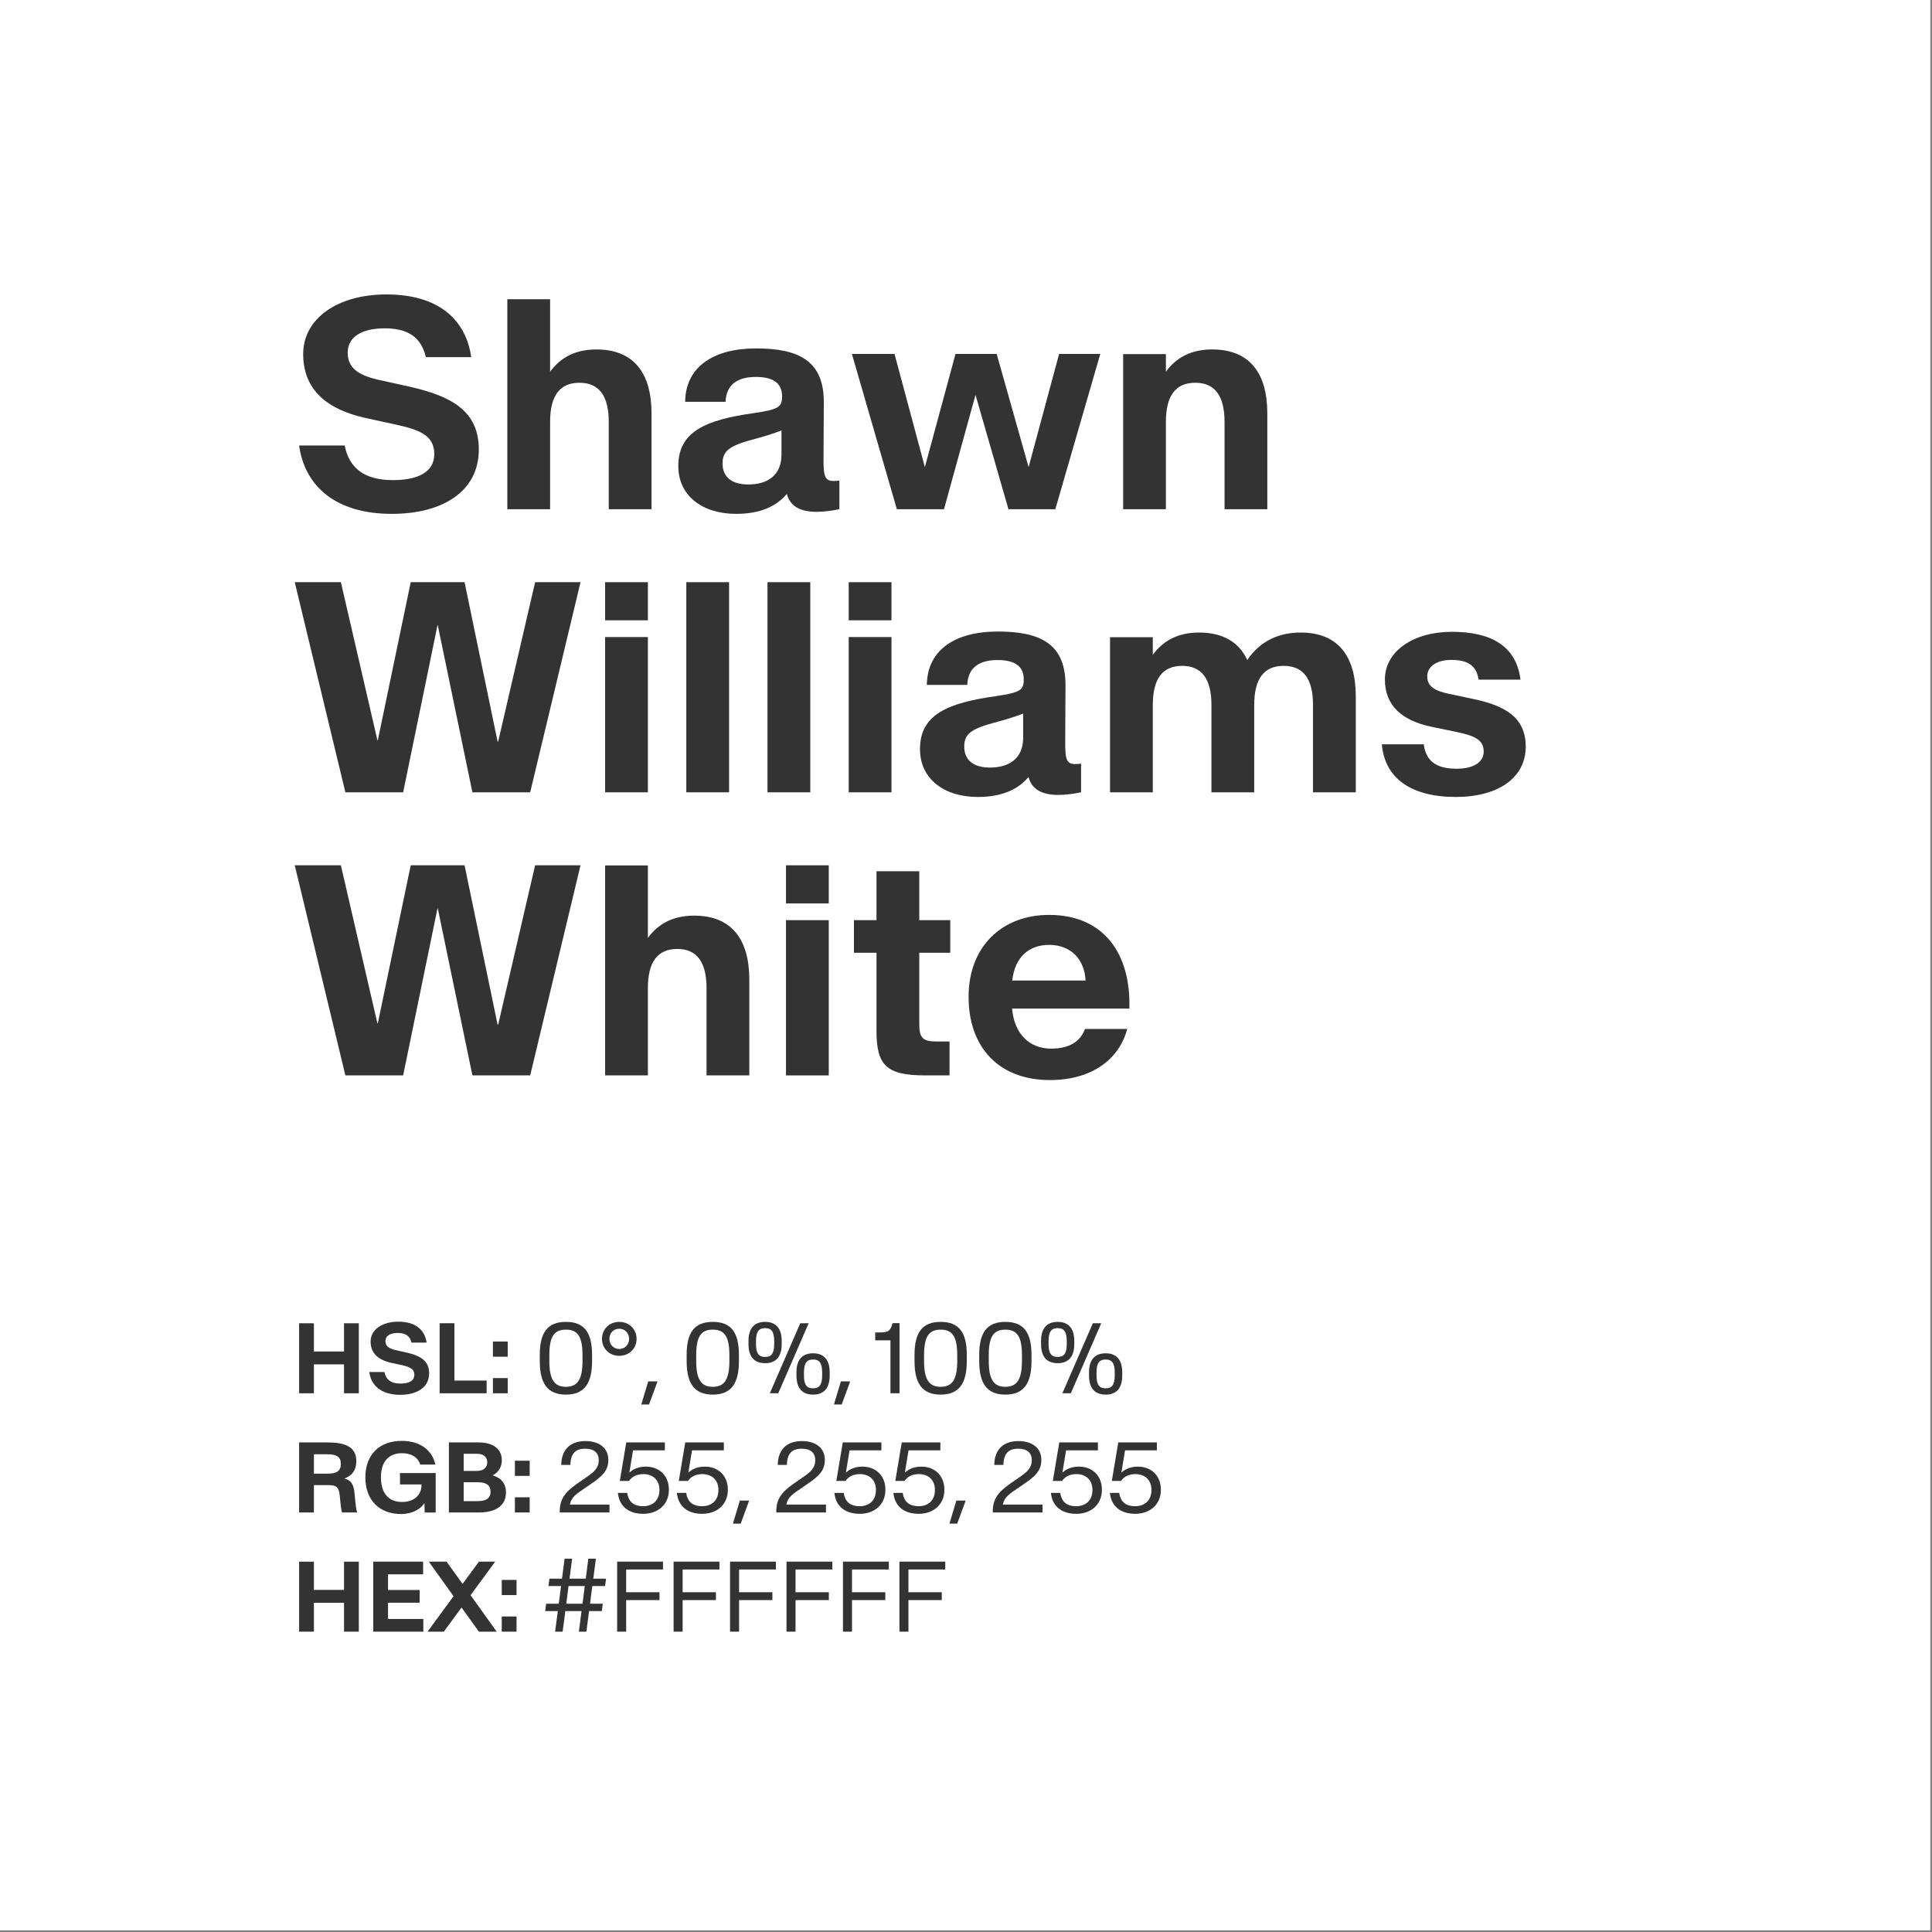 <svg width="100%" height="100%" viewBox="0 0 164 164" version="1.1" xmlns="http://www.w3.org/2000/svg" xmlns:xlink="http://www.w3.org/1999/xlink" xml:space="preserve" style="fill-rule:evenodd;clip-rule:evenodd;stroke-linejoin:round;stroke-miterlimit:2;">
    <rect x="0" y="0" width="164" height="164" fill="#808080" stroke="none"/>
    <g id="Shawn-Williams-White-Color--White---Black-">
        <rect id="Background" x="0" y="0" width="163.856" height="163.856" style="fill:white;"></rect>
        <g id="Elements" transform="matrix(1.054,0,0,1.054,-8.555,1.036)">
            <path d="M39.671,40.402C43.796,40.402 46.679,38.574 46.679,35.222C46.679,32.187 44.593,30.921 40.995,30.136L38.511,29.585C36.929,29.21 36.12,28.624 36.12,27.417C36.12,26.07 37.386,25.46 39.085,25.46C40.855,25.46 42.015,26.07 42.413,27.781L46.07,27.781C45.613,24.617 43.281,22.73 39.238,22.73C35.323,22.73 32.534,24.652 32.534,27.535C32.534,30.429 34.48,31.999 37.55,32.679L40.023,33.218C41.886,33.628 43.093,34.074 43.093,35.585C43.093,37.085 41.698,37.683 39.765,37.683C37.456,37.683 36.238,36.722 35.874,34.894L32.206,34.894C32.64,38.046 35.007,40.402 39.671,40.402Z" style="fill:rgb(51,51,51);fill-rule:nonzero;"></path>
            <path d="M48.976,40.027L52.421,40.027L52.421,32.996C52.421,30.91 53.183,29.843 54.788,29.843C56.37,29.843 57.144,30.91 57.144,32.996L57.144,40.027L60.589,40.027L60.589,32.316C60.589,29.081 59.171,27.16 56.148,27.16C54.402,27.16 53.23,27.851 52.421,28.953L52.421,23.117L48.976,23.117L48.976,40.027Z" style="fill:rgb(51,51,51);fill-rule:nonzero;"></path>
            <path d="M67.398,40.402C69.261,40.402 70.597,39.851 71.488,38.796C71.757,39.863 72.683,40.238 73.89,40.238C74.452,40.238 75.073,40.156 75.718,40.027L75.718,37.718C75.542,37.742 75.39,37.753 75.249,37.753C74.546,37.753 74.429,37.367 74.441,35.902L74.464,31.437C74.488,28.038 72.39,27.078 69.003,27.078C65.663,27.078 63.331,28.496 63.296,31.378L66.554,31.378C66.601,29.972 67.538,29.374 68.991,29.374C70.316,29.374 71.101,29.831 71.101,30.921L71.101,30.945C71.101,31.788 70.843,31.988 68.874,32.281C64.913,32.831 62.745,33.792 62.745,36.546C62.745,38.96 64.702,40.402 67.398,40.402ZM68.382,38.035C67.081,38.035 66.308,37.46 66.308,36.335C66.308,35.257 66.976,34.871 69.003,34.343C69.648,34.167 70.257,33.992 71.054,33.687L71.054,35.644C71.054,37.285 69.941,38.035 68.382,38.035Z" style="fill:rgb(51,51,51);fill-rule:nonzero;"></path>
            <path d="M80.347,40.027L84.144,40.027L86.675,30.839L86.687,30.839L89.335,40.027L93.109,40.027L96.73,27.523L93.413,27.523L90.964,36.617L90.952,36.617L88.386,27.523L85.07,27.523L82.609,36.617L82.597,36.617L80.159,27.523L76.726,27.523L80.347,40.027Z" style="fill:rgb(51,51,51);fill-rule:nonzero;"></path>
            <path d="M98.57,40.027L102.015,40.027L102.015,32.996C102.015,30.91 102.777,29.843 104.382,29.843C105.964,29.843 106.738,30.91 106.738,32.996L106.738,40.027L110.183,40.027L110.183,32.316C110.183,29.081 108.765,27.16 105.741,27.16C103.995,27.16 102.823,27.851 102.015,28.953L102.015,27.535L98.57,27.535L98.57,40.027Z" style="fill:rgb(51,51,51);fill-rule:nonzero;"></path>
            <path d="M35.933,62.827L40.585,62.827L43.351,49.374L43.374,49.374L46.163,62.827L50.816,62.827L54.87,45.905L51.214,45.905L48.238,58.737L48.191,58.737L45.531,45.905L41.195,45.905L38.546,58.631L38.511,58.631L35.57,45.905L31.855,45.905L35.933,62.827Z" style="fill:rgb(51,51,51);fill-rule:nonzero;"></path>
            <path d="M56.851,62.827L60.296,62.827L60.296,50.323L56.851,50.323L56.851,62.827ZM56.851,48.975L60.296,48.975L60.296,45.905L56.851,45.905L56.851,48.975Z" style="fill:rgb(51,51,51);fill-rule:nonzero;"></path>
            <rect x="63.39" y="45.905" width="3.445" height="16.922" style="fill:rgb(51,51,51);fill-rule:nonzero;"></rect>
            <rect x="69.929" y="45.905" width="3.445" height="16.922" style="fill:rgb(51,51,51);fill-rule:nonzero;"></rect>
            <path d="M76.468,62.827L79.913,62.827L79.913,50.323L76.468,50.323L76.468,62.827ZM76.468,48.975L79.913,48.975L79.913,45.905L76.468,45.905L76.468,48.975Z" style="fill:rgb(51,51,51);fill-rule:nonzero;"></path>
            <path d="M86.863,63.202C88.726,63.202 90.062,62.651 90.952,61.596C91.222,62.663 92.148,63.038 93.355,63.038C93.917,63.038 94.538,62.956 95.183,62.827L95.183,60.518C95.007,60.542 94.855,60.553 94.714,60.553C94.011,60.553 93.894,60.167 93.906,58.702L93.929,54.237C93.952,50.838 91.855,49.878 88.468,49.878C85.128,49.878 82.796,51.296 82.761,54.178L86.019,54.178C86.066,52.772 87.003,52.174 88.456,52.174C89.781,52.174 90.566,52.631 90.566,53.721L90.566,53.745C90.566,54.588 90.308,54.788 88.339,55.081C84.378,55.631 82.21,56.592 82.21,59.346C82.21,61.76 84.167,63.202 86.863,63.202ZM87.847,60.835C86.546,60.835 85.773,60.26 85.773,59.135C85.773,58.057 86.441,57.671 88.468,57.143C89.113,56.967 89.722,56.792 90.519,56.487L90.519,58.444C90.519,60.085 89.406,60.835 87.847,60.835Z" style="fill:rgb(51,51,51);fill-rule:nonzero;"></path>
            <path d="M97.515,62.827L100.96,62.827L100.96,55.796C100.96,53.71 101.722,52.643 103.327,52.643C104.909,52.643 105.683,53.71 105.683,55.796L105.683,62.827L109.128,62.827L109.128,55.796C109.128,53.71 109.89,52.643 111.495,52.643C113.101,52.643 113.863,53.71 113.863,55.796L113.863,62.827L117.308,62.827L117.308,55.116C117.308,51.881 115.902,49.96 112.866,49.96C111.156,49.96 109.632,50.604 108.566,52.174C107.921,50.756 106.632,49.96 104.687,49.96C102.941,49.96 101.769,50.651 100.96,51.753L100.96,50.335L97.515,50.335L97.515,62.827Z" style="fill:rgb(51,51,51);fill-rule:nonzero;"></path>
            <path d="M125.37,63.202C128.745,63.202 130.995,61.678 130.995,59.147C130.995,56.803 129.343,55.842 126.73,55.303L124.796,54.893C123.671,54.659 123.062,54.296 123.062,53.487C123.062,52.667 123.87,52.163 124.995,52.163C126.214,52.163 127.023,52.538 127.198,53.756L130.573,53.756C130.234,51.038 128.206,49.901 125.042,49.901C121.948,49.901 119.652,51.46 119.652,53.745C119.652,55.878 121.081,57.073 123.425,57.553L125.406,57.963C126.777,58.256 127.609,58.549 127.609,59.534C127.609,60.46 126.706,60.928 125.441,60.928C123.929,60.928 122.968,60.424 122.781,58.96L119.406,58.96C119.64,61.713 121.784,63.202 125.37,63.202Z" style="fill:rgb(51,51,51);fill-rule:nonzero;"></path>
            <path d="M35.933,85.627L40.585,85.627L43.351,72.174L43.374,72.174L46.163,85.627L50.816,85.627L54.87,68.705L51.214,68.705L48.238,81.537L48.191,81.537L45.531,68.705L41.195,68.705L38.546,81.431L38.511,81.431L35.57,68.705L31.855,68.705L35.933,85.627Z" style="fill:rgb(51,51,51);fill-rule:nonzero;"></path>
            <path d="M56.851,85.627L60.296,85.627L60.296,78.596C60.296,76.51 61.058,75.443 62.663,75.443C64.245,75.443 65.019,76.51 65.019,78.596L65.019,85.627L68.464,85.627L68.464,77.916C68.464,74.681 67.046,72.76 64.023,72.76C62.277,72.76 61.105,73.451 60.296,74.553L60.296,68.717L56.851,68.717L56.851,85.627Z" style="fill:rgb(51,51,51);fill-rule:nonzero;"></path>
            <path d="M71.417,85.627L74.863,85.627L74.863,73.123L71.417,73.123L71.417,85.627ZM71.417,71.775L74.863,71.775L74.863,68.705L71.417,68.705L71.417,71.775Z" style="fill:rgb(51,51,51);fill-rule:nonzero;"></path>
            <path d="M82.632,85.627L84.589,85.627L84.589,82.896L83.558,82.896C82.398,82.896 82.152,82.603 82.152,81.443L82.152,75.748L84.648,75.748L84.648,73.123L82.152,73.123L82.152,69.185L78.706,69.185L78.706,73.123L76.89,73.123L76.89,75.748L78.706,75.748L78.706,81.994C78.706,84.783 79.456,85.627 82.632,85.627Z" style="fill:rgb(51,51,51);fill-rule:nonzero;"></path>
            <path d="M92.675,86.002C96.156,86.002 98.288,84.232 98.898,81.888L95.499,81.888C95.124,82.908 94.222,83.471 92.781,83.471C90.999,83.471 89.804,82.263 89.628,80.248L99.073,80.248C99.202,75.842 97.034,72.701 92.605,72.701C88.855,72.701 86.124,75.209 86.124,79.299C86.124,83.342 88.538,86.002 92.675,86.002ZM92.616,75.115C94.386,75.115 95.464,76.31 95.546,77.986L89.64,77.986C89.851,76.123 90.952,75.115 92.616,75.115Z" style="fill:rgb(51,51,51);fill-rule:nonzero;"></path>
            <g transform="matrix(1,0,0,1,0.203,0)">
                <path d="M32.003,111.227L33.195,111.227L33.195,108.899L35.62,108.899L35.62,111.227L36.812,111.227L36.812,105.59L35.62,105.59L35.62,107.863L33.195,107.863L33.195,105.59L32.003,105.59L32.003,111.227Z" style="fill:rgb(51,51,51);fill-rule:nonzero;"></path>
            </g>
            <g transform="matrix(1,0,0,1,0.203,0)">
                <path d="M40.14,111.352C41.515,111.352 42.476,110.742 42.476,109.625C42.476,108.613 41.781,108.192 40.581,107.93L39.753,107.746C39.226,107.621 38.956,107.426 38.956,107.024C38.956,106.574 39.378,106.371 39.945,106.371C40.534,106.371 40.921,106.574 41.054,107.145L42.273,107.145C42.12,106.09 41.343,105.461 39.995,105.461C38.691,105.461 37.761,106.102 37.761,107.063C37.761,108.028 38.409,108.551 39.433,108.778L40.257,108.957C40.878,109.094 41.281,109.242 41.281,109.746C41.281,110.246 40.816,110.446 40.171,110.446C39.402,110.446 38.995,110.125 38.874,109.516L37.652,109.516C37.796,110.567 38.585,111.352 40.14,111.352Z" style="fill:rgb(51,51,51);fill-rule:nonzero;"></path>
            </g>
            <g transform="matrix(1,0,0,1,0.203,0)">
                <path d="M43.32,111.227L47.105,111.227L47.105,110.203L44.511,110.203L44.511,105.586L43.32,105.586L43.32,111.227Z" style="fill:rgb(51,51,51);fill-rule:nonzero;"></path>
            </g>
            <g transform="matrix(1,0,0,1,0.203,0)">
                <path d="M47.613,111.227L48.804,111.227L48.804,110.004L47.613,110.004L47.613,111.227ZM47.613,108.281L48.804,108.281L48.804,107.059L47.613,107.059L47.613,108.281Z" style="fill:rgb(51,51,51);fill-rule:nonzero;"></path>
            </g>
            <g transform="matrix(1,0,0,1,0.203,0)">
                <path d="M53.491,111.336C54.984,111.336 55.597,110.422 55.597,108.629L55.597,108.145C55.597,106.348 54.984,105.477 53.491,105.477C51.999,105.477 51.386,106.348 51.386,108.145L51.386,108.629C51.386,110.422 51.999,111.336 53.491,111.336ZM53.491,110.707C52.55,110.707 52.156,110.11 52.156,108.617L52.156,108.153C52.156,106.656 52.55,106.102 53.491,106.102C54.433,106.102 54.827,106.656 54.827,108.153L54.827,108.617C54.827,110.11 54.433,110.707 53.491,110.707Z" style="fill:rgb(51,51,51);fill-rule:nonzero;"></path>
            </g>
            <g transform="matrix(1,0,0,1,0.203,0)">
                <path d="M57.784,108.211C58.597,108.211 59.183,107.606 59.183,106.844C59.183,106.082 58.597,105.477 57.784,105.477C56.976,105.477 56.394,106.082 56.394,106.844C56.394,107.606 56.976,108.211 57.784,108.211ZM57.784,107.66C57.343,107.66 56.995,107.328 56.995,106.844C56.995,106.363 57.343,106.028 57.784,106.028C58.226,106.028 58.581,106.363 58.581,106.844C58.581,107.328 58.226,107.66 57.784,107.66Z" style="fill:rgb(51,51,51);fill-rule:nonzero;"></path>
            </g>
            <g transform="matrix(1,0,0,1,0.203,0)">
                <path d="M59.562,112.129L60.187,112.129L60.87,110.27L60.12,110.27L59.562,112.129Z" style="fill:rgb(51,51,51);fill-rule:nonzero;"></path>
            </g>
            <g transform="matrix(1,0,0,1,0.203,0)">
                <path d="M65.32,111.336C66.812,111.336 67.425,110.422 67.425,108.629L67.425,108.145C67.425,106.348 66.812,105.477 65.32,105.477C63.827,105.477 63.214,106.348 63.214,108.145L63.214,108.629C63.214,110.422 63.827,111.336 65.32,111.336ZM65.32,110.707C64.378,110.707 63.984,110.11 63.984,108.617L63.984,108.153C63.984,106.656 64.378,106.102 65.32,106.102C66.261,106.102 66.656,106.656 66.656,108.153L66.656,108.617C66.656,110.11 66.261,110.707 65.32,110.707Z" style="fill:rgb(51,51,51);fill-rule:nonzero;"></path>
            </g>
            <g transform="matrix(1,0,0,1,0.203,0)">
                <path d="M73.398,111.336C74.222,111.336 74.734,110.863 74.734,109.801L74.734,109.539C74.734,108.481 74.222,108.008 73.398,108.008C72.57,108.008 72.058,108.481 72.058,109.539L72.058,109.801C72.058,110.863 72.57,111.336 73.398,111.336ZM69.913,111.227L70.593,111.227L73.042,105.586L72.366,105.586L69.913,111.227ZM69.534,108.805C70.355,108.805 70.87,108.336 70.87,107.274L70.87,107.012C70.87,105.949 70.355,105.477 69.534,105.477C68.706,105.477 68.195,105.949 68.195,107.012L68.195,107.274C68.195,108.336 68.706,108.805 69.534,108.805ZM73.398,110.828C72.917,110.828 72.663,110.586 72.663,109.801L72.663,109.539C72.663,108.754 72.917,108.508 73.398,108.508C73.87,108.508 74.128,108.754 74.128,109.539L74.128,109.801C74.128,110.586 73.87,110.828 73.398,110.828ZM69.534,108.301C69.058,108.301 68.8,108.059 68.8,107.274L68.8,107.012C68.8,106.223 69.058,105.981 69.534,105.981C70.007,105.981 70.265,106.223 70.265,107.012L70.265,107.274C70.265,108.059 70.007,108.301 69.534,108.301Z" style="fill:rgb(51,51,51);fill-rule:nonzero;"></path>
            </g>
            <g transform="matrix(1,0,0,1,0.203,0)">
                <path d="M75.077,112.129L75.702,112.129L76.386,110.27L75.636,110.27L75.077,112.129Z" style="fill:rgb(51,51,51);fill-rule:nonzero;"></path>
            </g>
            <g transform="matrix(1,0,0,1,0.203,0)">
                <path d="M79.628,111.227L80.359,111.227L80.359,105.578L79.8,105.578C79.632,106.242 79.409,106.328 78.718,106.328L78.402,106.328L78.402,106.965L79.628,106.965L79.628,111.227Z" style="fill:rgb(51,51,51);fill-rule:nonzero;"></path>
            </g>
            <g transform="matrix(1,0,0,1,0.203,0)">
                <path d="M83.671,111.336C85.163,111.336 85.777,110.422 85.777,108.629L85.777,108.145C85.777,106.348 85.163,105.477 83.671,105.477C82.179,105.477 81.566,106.348 81.566,108.145L81.566,108.629C81.566,110.422 82.179,111.336 83.671,111.336ZM83.671,110.707C82.73,110.707 82.335,110.11 82.335,108.617L82.335,108.153C82.335,106.656 82.73,106.102 83.671,106.102C84.613,106.102 85.007,106.656 85.007,108.153L85.007,108.617C85.007,110.11 84.613,110.707 83.671,110.707Z" style="fill:rgb(51,51,51);fill-rule:nonzero;"></path>
            </g>
            <g transform="matrix(1,0,0,1,0.203,0)">
                <path d="M88.882,111.336C90.374,111.336 90.988,110.422 90.988,108.629L90.988,108.145C90.988,106.348 90.374,105.477 88.882,105.477C87.39,105.477 86.777,106.348 86.777,108.145L86.777,108.629C86.777,110.422 87.39,111.336 88.882,111.336ZM88.882,110.707C87.941,110.707 87.546,110.11 87.546,108.617L87.546,108.153C87.546,106.656 87.941,106.102 88.882,106.102C89.823,106.102 90.218,106.656 90.218,108.153L90.218,108.617C90.218,110.11 89.823,110.707 88.882,110.707Z" style="fill:rgb(51,51,51);fill-rule:nonzero;"></path>
            </g>
            <g transform="matrix(1,0,0,1,0.203,0)">
                <path d="M96.96,111.336C97.784,111.336 98.296,110.863 98.296,109.801L98.296,109.539C98.296,108.481 97.784,108.008 96.96,108.008C96.132,108.008 95.62,108.481 95.62,109.539L95.62,109.801C95.62,110.863 96.132,111.336 96.96,111.336ZM93.476,111.227L94.156,111.227L96.605,105.586L95.929,105.586L93.476,111.227ZM93.097,108.805C93.917,108.805 94.433,108.336 94.433,107.274L94.433,107.012C94.433,105.949 93.917,105.477 93.097,105.477C92.269,105.477 91.757,105.949 91.757,107.012L91.757,107.274C91.757,108.336 92.269,108.805 93.097,108.805ZM96.96,110.828C96.48,110.828 96.226,110.586 96.226,109.801L96.226,109.539C96.226,108.754 96.48,108.508 96.96,108.508C97.433,108.508 97.691,108.754 97.691,109.539L97.691,109.801C97.691,110.586 97.433,110.828 96.96,110.828ZM93.097,108.301C92.62,108.301 92.363,108.059 92.363,107.274L92.363,107.012C92.363,106.223 92.62,105.981 93.097,105.981C93.57,105.981 93.827,106.223 93.827,107.012L93.827,107.274C93.827,108.059 93.57,108.301 93.097,108.301Z" style="fill:rgb(51,51,51);fill-rule:nonzero;"></path>
            </g>
            <g transform="matrix(1,0,0,1,0.203,0)">
                <path d="M32.003,120.827L33.195,120.827L33.195,118.624L34.273,118.624C34.972,118.624 35.198,118.71 35.277,119.483L35.359,120.296C35.382,120.495 35.417,120.694 35.464,120.827L36.695,120.827C36.636,120.71 36.597,120.604 36.515,119.803L36.464,119.256C36.39,118.46 36.116,118.225 35.648,118.088C36.195,117.897 36.609,117.487 36.609,116.694C36.609,115.518 35.683,115.186 34.277,115.186L32.003,115.186L32.003,120.827ZM33.195,117.702L33.195,116.139L34.257,116.139C35.019,116.139 35.363,116.335 35.363,116.921C35.363,117.506 35.019,117.702 34.257,117.702L33.195,117.702Z" style="fill:rgb(51,51,51);fill-rule:nonzero;"></path>
            </g>
            <g transform="matrix(1,0,0,1,0.203,0)">
                <path d="M40.214,120.952C41.128,120.952 41.781,120.553 42.097,120.077L42.116,120.831L43.003,120.831L43.003,117.655L40.128,117.655L40.128,118.569L41.859,118.569L41.859,118.628C41.859,119.483 41.183,119.983 40.3,119.983C39.206,119.983 38.593,119.268 38.593,118.003C38.593,116.745 39.206,116.053 40.3,116.053C40.984,116.053 41.558,116.342 41.757,116.967L42.98,116.967C42.698,115.756 41.695,115.061 40.269,115.061C38.456,115.061 37.339,116.182 37.339,118.003C37.339,119.835 38.468,120.952 40.214,120.952Z" style="fill:rgb(51,51,51);fill-rule:nonzero;"></path>
            </g>
            <g transform="matrix(1,0,0,1,0.203,0)">
                <path d="M44.066,120.827L46.484,120.827C47.855,120.827 48.663,120.268 48.663,119.217C48.663,118.417 48.195,118.026 47.593,117.838L47.593,117.835C47.991,117.643 48.331,117.221 48.331,116.62C48.331,115.799 47.734,115.186 46.448,115.186L44.066,115.186L44.066,120.827ZM45.257,119.913L45.257,118.393L46.398,118.393C47.124,118.393 47.421,118.674 47.421,119.159C47.421,119.639 47.124,119.913 46.398,119.913L45.257,119.913ZM45.257,117.483L45.257,116.1L46.308,116.1C46.859,116.1 47.156,116.358 47.156,116.784C47.156,117.217 46.859,117.483 46.308,117.483L45.257,117.483Z" style="fill:rgb(51,51,51);fill-rule:nonzero;"></path>
            </g>
            <g transform="matrix(1,0,0,1,0.203,0)">
                <path d="M49.382,120.827L50.573,120.827L50.573,119.604L49.382,119.604L49.382,120.827ZM49.382,117.881L50.573,117.881L50.573,116.659L49.382,116.659L49.382,117.881Z" style="fill:rgb(51,51,51);fill-rule:nonzero;"></path>
            </g>
            <g transform="matrix(1,0,0,1,0.203,0)">
                <path d="M52.995,120.827L56.999,120.827L56.999,120.194L53.808,120.194C53.921,119.588 54.316,119.342 55.093,118.815L55.542,118.506C56.452,117.889 56.906,117.428 56.906,116.592C56.906,115.592 56.12,115.077 55.058,115.077C53.921,115.077 53.136,115.682 53.113,116.999L53.851,116.999C53.866,115.952 54.394,115.69 55.046,115.69C55.722,115.69 56.136,115.995 56.136,116.62C56.136,117.225 55.773,117.557 55.167,117.971L54.698,118.296C53.628,119.026 52.995,119.553 52.995,120.733L52.995,120.827Z" style="fill:rgb(51,51,51);fill-rule:nonzero;"></path>
            </g>
            <g transform="matrix(1,0,0,1,0.203,0)">
                <path d="M59.718,120.936C60.878,120.936 61.784,120.213 61.784,118.999C61.784,117.842 60.991,117.135 59.933,117.135C59.335,117.135 58.898,117.338 58.601,117.62L58.898,115.823L61.46,115.823L61.46,115.186L58.351,115.186L57.831,118.288L58.577,118.288C58.773,117.979 59.156,117.737 59.73,117.737C60.456,117.737 61.023,118.174 61.023,119.014C61.023,119.897 60.437,120.323 59.706,120.323C59.034,120.323 58.542,120.038 58.429,119.249L57.675,119.249C57.788,120.331 58.538,120.936 59.718,120.936Z" style="fill:rgb(51,51,51);fill-rule:nonzero;"></path>
            </g>
            <g transform="matrix(1,0,0,1,0.203,0)">
                <path d="M64.468,120.936C65.628,120.936 66.534,120.213 66.534,118.999C66.534,117.842 65.741,117.135 64.683,117.135C64.085,117.135 63.648,117.338 63.351,117.62L63.648,115.823L66.21,115.823L66.21,115.186L63.101,115.186L62.581,118.288L63.327,118.288C63.523,117.979 63.906,117.737 64.48,117.737C65.206,117.737 65.773,118.174 65.773,119.014C65.773,119.897 65.187,120.323 64.456,120.323C63.784,120.323 63.292,120.038 63.179,119.249L62.425,119.249C62.538,120.331 63.288,120.936 64.468,120.936Z" style="fill:rgb(51,51,51);fill-rule:nonzero;"></path>
            </g>
            <g transform="matrix(1,0,0,1,0.203,0)">
                <path d="M66.941,121.729L67.566,121.729L68.249,119.87L67.499,119.87L66.941,121.729Z" style="fill:rgb(51,51,51);fill-rule:nonzero;"></path>
            </g>
            <g transform="matrix(1,0,0,1,0.203,0)">
                <path d="M70.433,120.827L74.437,120.827L74.437,120.194L71.245,120.194C71.359,119.588 71.753,119.342 72.531,118.815L72.98,118.506C73.89,117.889 74.343,117.428 74.343,116.592C74.343,115.592 73.558,115.077 72.495,115.077C71.359,115.077 70.573,115.682 70.55,116.999L71.288,116.999C71.304,115.952 71.831,115.69 72.484,115.69C73.159,115.69 73.573,115.995 73.573,116.62C73.573,117.225 73.21,117.557 72.605,117.971L72.136,118.296C71.066,119.026 70.433,119.553 70.433,120.733L70.433,120.827Z" style="fill:rgb(51,51,51);fill-rule:nonzero;"></path>
            </g>
            <g transform="matrix(1,0,0,1,0.203,0)">
                <path d="M77.156,120.936C78.316,120.936 79.222,120.213 79.222,118.999C79.222,117.842 78.429,117.135 77.37,117.135C76.773,117.135 76.335,117.338 76.038,117.62L76.335,115.823L78.898,115.823L78.898,115.186L75.788,115.186L75.269,118.288L76.015,118.288C76.21,117.979 76.593,117.737 77.167,117.737C77.894,117.737 78.46,118.174 78.46,119.014C78.46,119.897 77.874,120.323 77.144,120.323C76.472,120.323 75.98,120.038 75.866,119.249L75.113,119.249C75.226,120.331 75.976,120.936 77.156,120.936Z" style="fill:rgb(51,51,51);fill-rule:nonzero;"></path>
            </g>
            <g transform="matrix(1,0,0,1,0.203,0)">
                <path d="M81.906,120.936C83.066,120.936 83.972,120.213 83.972,118.999C83.972,117.842 83.179,117.135 82.12,117.135C81.523,117.135 81.085,117.338 80.788,117.62L81.085,115.823L83.648,115.823L83.648,115.186L80.538,115.186L80.019,118.288L80.765,118.288C80.96,117.979 81.343,117.737 81.917,117.737C82.644,117.737 83.21,118.174 83.21,119.014C83.21,119.897 82.624,120.323 81.894,120.323C81.222,120.323 80.73,120.038 80.616,119.249L79.863,119.249C79.976,120.331 80.726,120.936 81.906,120.936Z" style="fill:rgb(51,51,51);fill-rule:nonzero;"></path>
            </g>
            <g transform="matrix(1,0,0,1,0.203,0)">
                <path d="M84.378,121.729L85.003,121.729L85.687,119.87L84.937,119.87L84.378,121.729Z" style="fill:rgb(51,51,51);fill-rule:nonzero;"></path>
            </g>
            <g transform="matrix(1,0,0,1,0.203,0)">
                <path d="M87.87,120.827L91.874,120.827L91.874,120.194L88.683,120.194C88.796,119.588 89.191,119.342 89.968,118.815L90.417,118.506C91.327,117.889 91.781,117.428 91.781,116.592C91.781,115.592 90.995,115.077 89.933,115.077C88.796,115.077 88.011,115.682 87.988,116.999L88.726,116.999C88.741,115.952 89.269,115.69 89.921,115.69C90.597,115.69 91.011,115.995 91.011,116.62C91.011,117.225 90.648,117.557 90.042,117.971L89.573,118.296C88.503,119.026 87.87,119.553 87.87,120.733L87.87,120.827Z" style="fill:rgb(51,51,51);fill-rule:nonzero;"></path>
            </g>
            <g transform="matrix(1,0,0,1,0.203,0)">
                <path d="M94.593,120.936C95.753,120.936 96.659,120.213 96.659,118.999C96.659,117.842 95.866,117.135 94.808,117.135C94.21,117.135 93.773,117.338 93.476,117.62L93.773,115.823L96.335,115.823L96.335,115.186L93.226,115.186L92.706,118.288L93.452,118.288C93.648,117.979 94.031,117.737 94.605,117.737C95.331,117.737 95.898,118.174 95.898,119.014C95.898,119.897 95.312,120.323 94.581,120.323C93.909,120.323 93.417,120.038 93.304,119.249L92.55,119.249C92.663,120.331 93.413,120.936 94.593,120.936Z" style="fill:rgb(51,51,51);fill-rule:nonzero;"></path>
            </g>
            <g transform="matrix(1,0,0,1,0.203,0)">
                <path d="M99.343,120.936C100.503,120.936 101.409,120.213 101.409,118.999C101.409,117.842 100.616,117.135 99.558,117.135C98.96,117.135 98.523,117.338 98.226,117.62L98.523,115.823L101.085,115.823L101.085,115.186L97.976,115.186L97.456,118.288L98.202,118.288C98.398,117.979 98.781,117.737 99.355,117.737C100.081,117.737 100.648,118.174 100.648,119.014C100.648,119.897 100.062,120.323 99.331,120.323C98.659,120.323 98.167,120.038 98.054,119.249L97.3,119.249C97.413,120.331 98.163,120.936 99.343,120.936Z" style="fill:rgb(51,51,51);fill-rule:nonzero;"></path>
            </g>
            <g transform="matrix(1,0,0,1,0.203,0)">
                <path d="M32.003,130.427L33.195,130.427L33.195,128.099L35.62,128.099L35.62,130.427L36.812,130.427L36.812,124.79L35.62,124.79L35.62,127.063L33.195,127.063L33.195,124.79L32.003,124.79L32.003,130.427Z" style="fill:rgb(51,51,51);fill-rule:nonzero;"></path>
            </g>
            <g transform="matrix(1,0,0,1,0.203,0)">
                <path d="M37.972,130.427L42.007,130.427L42.007,129.403L39.163,129.403L39.163,128.095L41.71,128.095L41.71,127.071L39.163,127.071L39.163,125.81L41.991,125.81L41.991,124.786L37.972,124.786L37.972,130.427Z" style="fill:rgb(51,51,51);fill-rule:nonzero;"></path>
            </g>
            <g transform="matrix(1,0,0,1,0.203,0)">
                <path d="M42.347,130.427L43.656,130.427L45.085,128.481L46.484,130.427L47.917,130.427L45.812,127.489L47.796,124.786L46.488,124.786L45.167,126.579L43.878,124.786L42.448,124.786L44.441,127.571L42.347,130.427Z" style="fill:rgb(51,51,51);fill-rule:nonzero;"></path>
            </g>
            <g transform="matrix(1,0,0,1,0.203,0)">
                <path d="M48.323,130.427L49.515,130.427L49.515,129.204L48.323,129.204L48.323,130.427ZM48.323,127.481L49.515,127.481L49.515,126.259L48.323,126.259L48.323,127.481Z" style="fill:rgb(51,51,51);fill-rule:nonzero;"></path>
            </g>
            <g transform="matrix(1,0,0,1,0.203,0)">
                <path d="M52.62,130.427L53.226,130.427L53.445,128.767L54.749,128.767L54.534,130.427L55.14,130.427L55.355,128.767L56.382,128.767L56.46,128.177L55.433,128.177L55.616,126.751L56.644,126.751L56.726,126.161L55.695,126.161L55.906,124.548L55.296,124.548L55.089,126.161L53.781,126.161L53.991,124.548L53.386,124.548L53.175,126.161L52.163,126.161L52.085,126.751L53.101,126.751L52.913,128.177L51.898,128.177L51.823,128.767L52.839,128.767L52.62,130.427ZM53.519,128.177L53.702,126.751L55.011,126.751L54.827,128.177L53.519,128.177Z" style="fill:rgb(51,51,51);fill-rule:nonzero;"></path>
            </g>
            <g transform="matrix(1,0,0,1,0.203,0)">
                <path d="M57.616,130.427L58.343,130.427L58.343,127.884L61.027,127.884L61.027,127.251L58.343,127.251L58.343,125.419L61.308,125.419L61.308,124.786L57.616,124.786L57.616,130.427Z" style="fill:rgb(51,51,51);fill-rule:nonzero;"></path>
            </g>
            <g transform="matrix(1,0,0,1,0.203,0)">
                <path d="M62.163,130.427L62.89,130.427L62.89,127.884L65.573,127.884L65.573,127.251L62.89,127.251L62.89,125.419L65.855,125.419L65.855,124.786L62.163,124.786L62.163,130.427Z" style="fill:rgb(51,51,51);fill-rule:nonzero;"></path>
            </g>
            <g transform="matrix(1,0,0,1,0.203,0)">
                <path d="M66.71,130.427L67.437,130.427L67.437,127.884L70.12,127.884L70.12,127.251L67.437,127.251L67.437,125.419L70.402,125.419L70.402,124.786L66.71,124.786L66.71,130.427Z" style="fill:rgb(51,51,51);fill-rule:nonzero;"></path>
            </g>
            <g transform="matrix(1,0,0,1,0.203,0)">
                <path d="M71.257,130.427L71.984,130.427L71.984,127.884L74.667,127.884L74.667,127.251L71.984,127.251L71.984,125.419L74.948,125.419L74.948,124.786L71.257,124.786L71.257,130.427Z" style="fill:rgb(51,51,51);fill-rule:nonzero;"></path>
            </g>
            <g transform="matrix(1,0,0,1,0.203,0)">
                <path d="M75.804,130.427L76.531,130.427L76.531,127.884L79.214,127.884L79.214,127.251L76.531,127.251L76.531,125.419L79.495,125.419L79.495,124.786L75.804,124.786L75.804,130.427Z" style="fill:rgb(51,51,51);fill-rule:nonzero;"></path>
            </g>
            <g transform="matrix(1,0,0,1,0.203,0)">
                <path d="M80.351,130.427L81.077,130.427L81.077,127.884L83.761,127.884L83.761,127.251L81.077,127.251L81.077,125.419L84.042,125.419L84.042,124.786L80.351,124.786L80.351,130.427Z" style="fill:rgb(51,51,51);fill-rule:nonzero;"></path>
            </g>
        </g>
    </g>
</svg>
